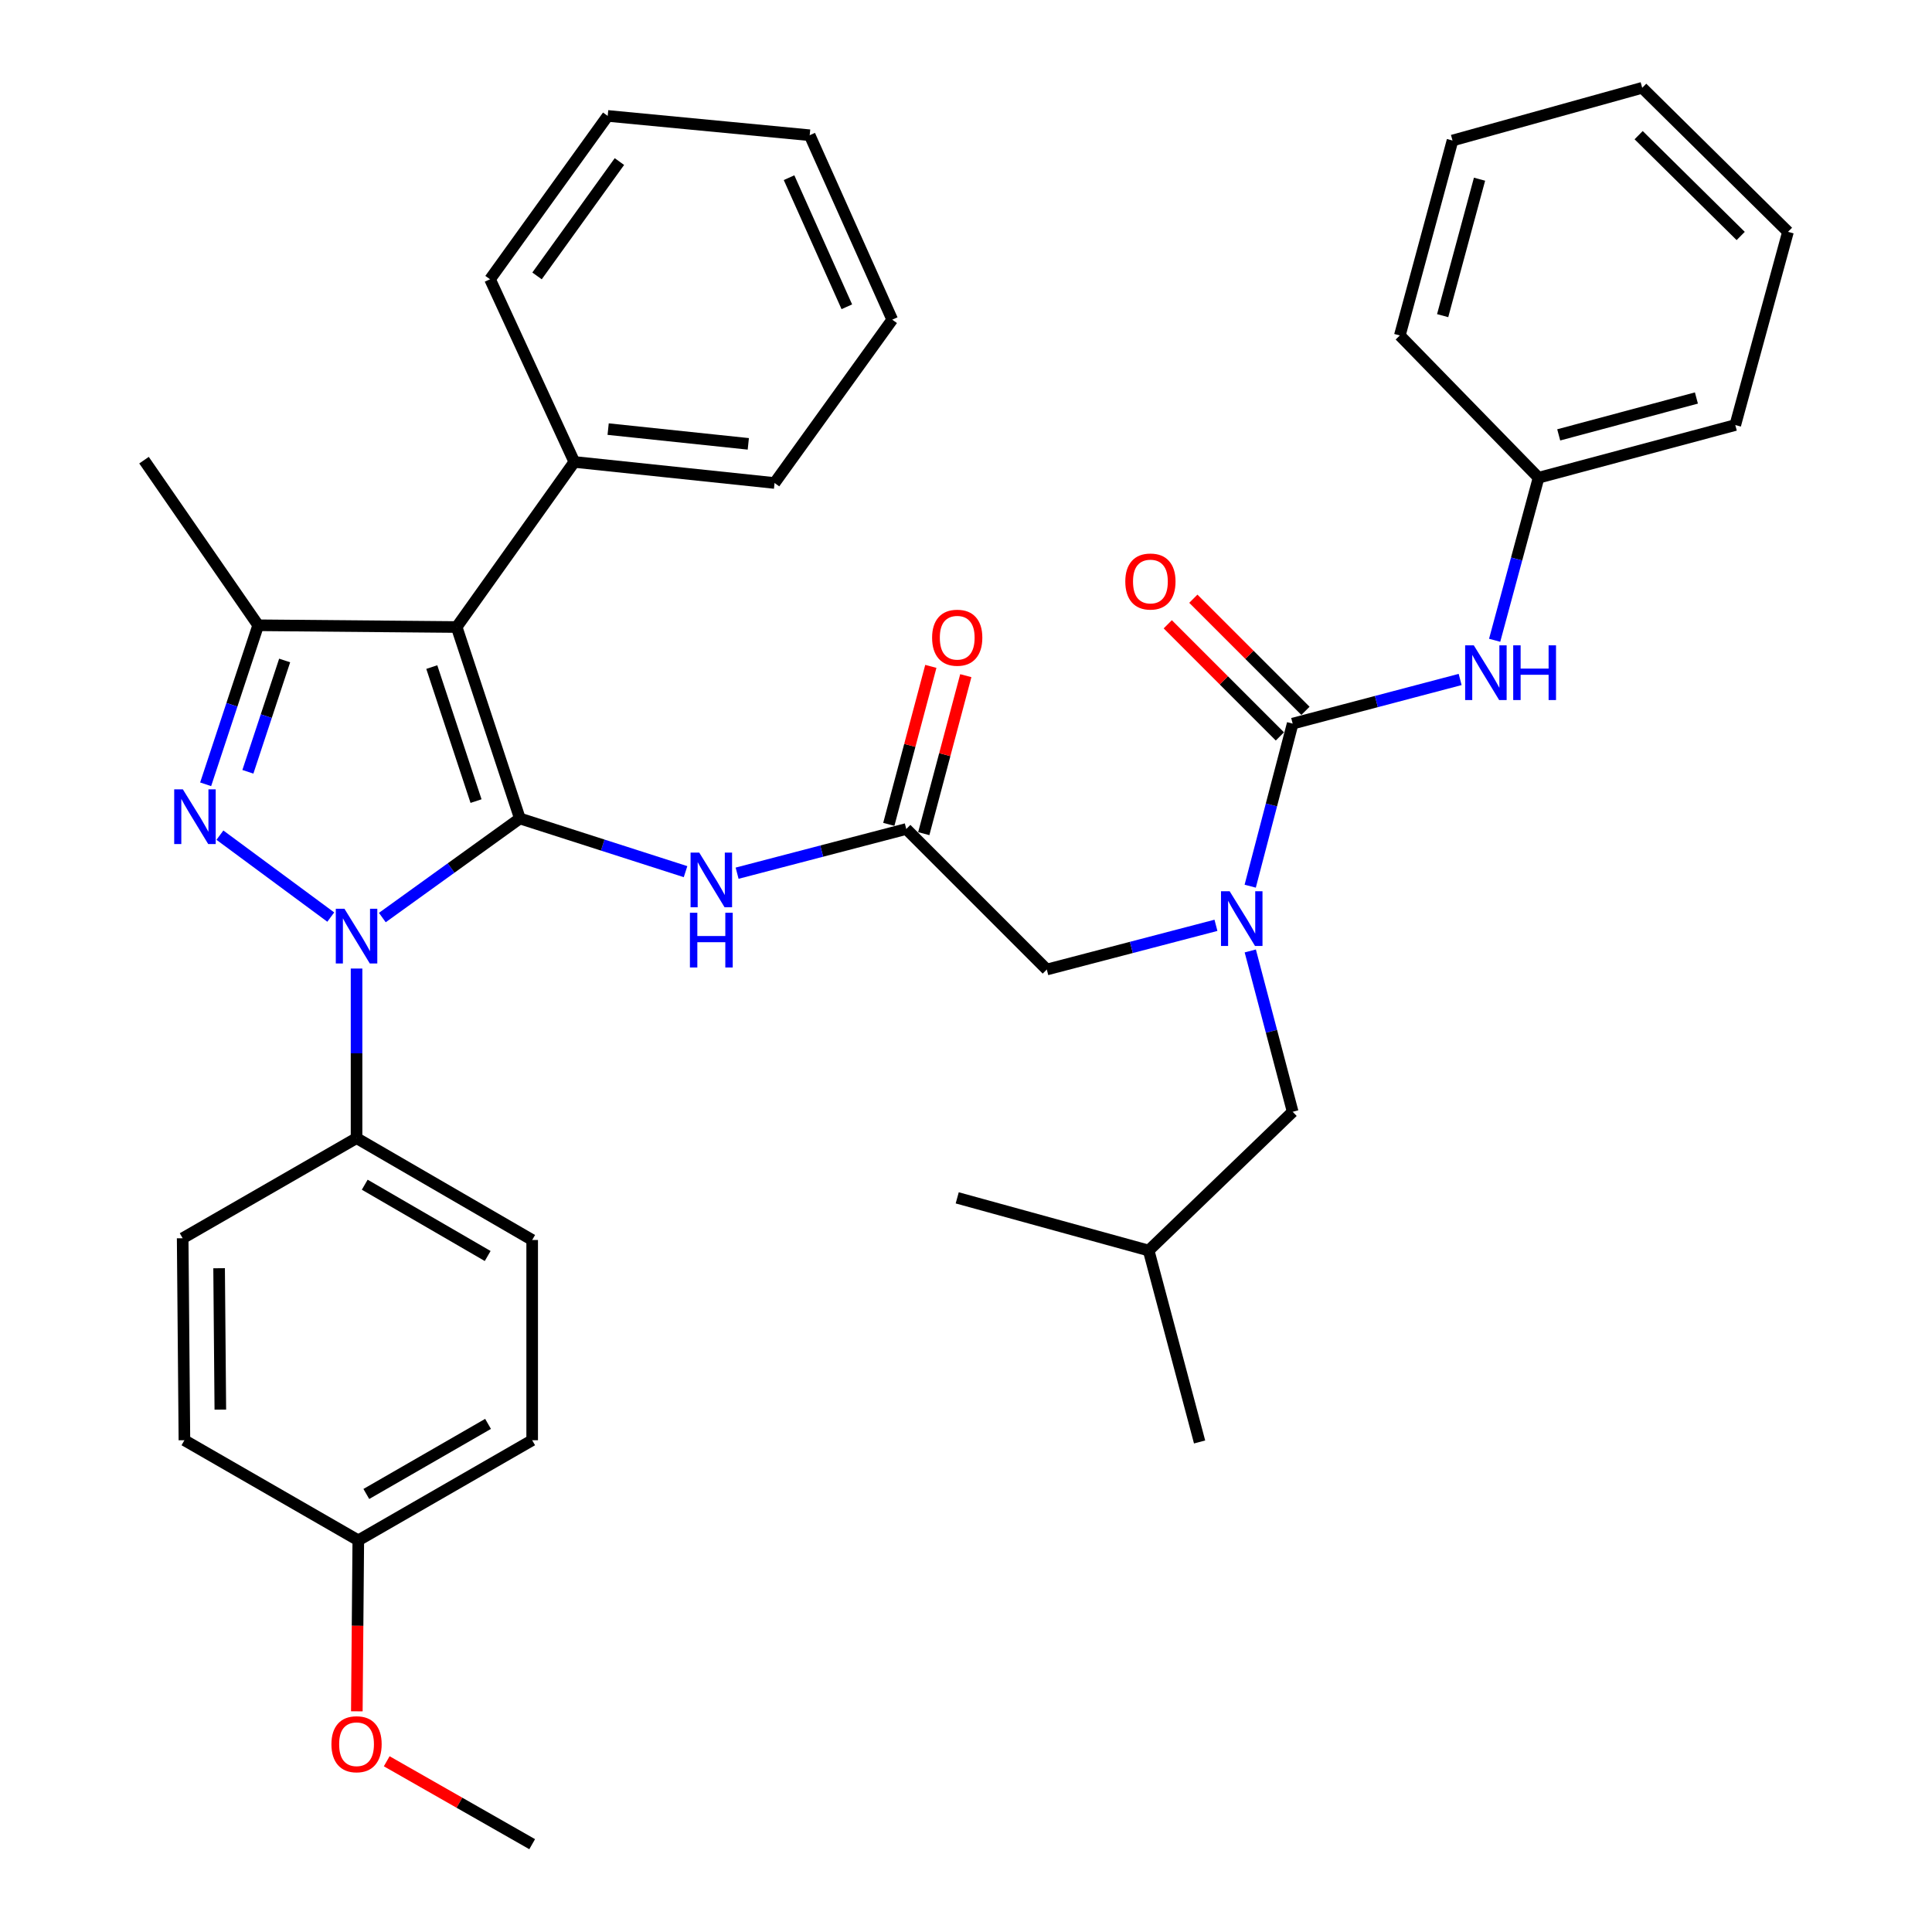 <?xml version='1.0' encoding='iso-8859-1'?>
<svg version='1.1' baseProfile='full'
              xmlns='http://www.w3.org/2000/svg'
                      xmlns:rdkit='http://www.rdkit.org/xml'
                      xmlns:xlink='http://www.w3.org/1999/xlink'
                  xml:space='preserve'
width='1000px' height='1000px' viewBox='0 0 1000 1000'>
<!-- END OF HEADER -->
<rect style='opacity:1.0;fill:#FFFFFF;stroke:none' width='1000' height='1000' x='0' y='0'> </rect>
<path class='bond-0' d='M 469.091,429.09 L 425.309,440.528' style='fill:none;fill-rule:evenodd;stroke:#000000;stroke-width:6px;stroke-linecap:butt;stroke-linejoin:miter;stroke-opacity:1' />
<path class='bond-0' d='M 425.309,440.528 L 381.526,451.966' style='fill:none;fill-rule:evenodd;stroke:#0000FF;stroke-width:6px;stroke-linecap:butt;stroke-linejoin:miter;stroke-opacity:1' />
<path class='bond-1' d='M 478.14,431.498 L 489.017,390.613' style='fill:none;fill-rule:evenodd;stroke:#000000;stroke-width:6px;stroke-linecap:butt;stroke-linejoin:miter;stroke-opacity:1' />
<path class='bond-1' d='M 489.017,390.613 L 499.893,349.729' style='fill:none;fill-rule:evenodd;stroke:#FF0000;stroke-width:6px;stroke-linecap:butt;stroke-linejoin:miter;stroke-opacity:1' />
<path class='bond-1' d='M 460.043,426.683 L 470.92,385.799' style='fill:none;fill-rule:evenodd;stroke:#000000;stroke-width:6px;stroke-linecap:butt;stroke-linejoin:miter;stroke-opacity:1' />
<path class='bond-1' d='M 470.92,385.799 L 481.797,344.914' style='fill:none;fill-rule:evenodd;stroke:#FF0000;stroke-width:6px;stroke-linecap:butt;stroke-linejoin:miter;stroke-opacity:1' />
<path class='bond-2' d='M 469.091,429.09 L 541.822,501.821' style='fill:none;fill-rule:evenodd;stroke:#000000;stroke-width:6px;stroke-linecap:butt;stroke-linejoin:miter;stroke-opacity:1' />
<path class='bond-3' d='M 541.822,501.821 L 585.599,490.383' style='fill:none;fill-rule:evenodd;stroke:#000000;stroke-width:6px;stroke-linecap:butt;stroke-linejoin:miter;stroke-opacity:1' />
<path class='bond-3' d='M 585.599,490.383 L 629.377,478.946' style='fill:none;fill-rule:evenodd;stroke:#0000FF;stroke-width:6px;stroke-linecap:butt;stroke-linejoin:miter;stroke-opacity:1' />
<path class='bond-4' d='M 354.837,451.169 L 311.961,437.404' style='fill:none;fill-rule:evenodd;stroke:#0000FF;stroke-width:6px;stroke-linecap:butt;stroke-linejoin:miter;stroke-opacity:1' />
<path class='bond-4' d='M 311.961,437.404 L 269.086,423.639' style='fill:none;fill-rule:evenodd;stroke:#000000;stroke-width:6px;stroke-linecap:butt;stroke-linejoin:miter;stroke-opacity:1' />
<path class='bond-5' d='M 647.105,458.691 L 658.096,416.618' style='fill:none;fill-rule:evenodd;stroke:#0000FF;stroke-width:6px;stroke-linecap:butt;stroke-linejoin:miter;stroke-opacity:1' />
<path class='bond-5' d='M 658.096,416.618 L 669.086,374.545' style='fill:none;fill-rule:evenodd;stroke:#000000;stroke-width:6px;stroke-linecap:butt;stroke-linejoin:miter;stroke-opacity:1' />
<path class='bond-6' d='M 647.139,492.204 L 658.113,533.83' style='fill:none;fill-rule:evenodd;stroke:#0000FF;stroke-width:6px;stroke-linecap:butt;stroke-linejoin:miter;stroke-opacity:1' />
<path class='bond-6' d='M 658.113,533.83 L 669.086,575.456' style='fill:none;fill-rule:evenodd;stroke:#000000;stroke-width:6px;stroke-linecap:butt;stroke-linejoin:miter;stroke-opacity:1' />
<path class='bond-7' d='M 184.548,501.314 L 184.548,545.205' style='fill:none;fill-rule:evenodd;stroke:#0000FF;stroke-width:6px;stroke-linecap:butt;stroke-linejoin:miter;stroke-opacity:1' />
<path class='bond-7' d='M 184.548,545.205 L 184.548,589.095' style='fill:none;fill-rule:evenodd;stroke:#000000;stroke-width:6px;stroke-linecap:butt;stroke-linejoin:miter;stroke-opacity:1' />
<path class='bond-8' d='M 197.893,474.927 L 233.489,449.283' style='fill:none;fill-rule:evenodd;stroke:#0000FF;stroke-width:6px;stroke-linecap:butt;stroke-linejoin:miter;stroke-opacity:1' />
<path class='bond-8' d='M 233.489,449.283 L 269.086,423.639' style='fill:none;fill-rule:evenodd;stroke:#000000;stroke-width:6px;stroke-linecap:butt;stroke-linejoin:miter;stroke-opacity:1' />
<path class='bond-9' d='M 171.208,474.681 L 113.83,432.276' style='fill:none;fill-rule:evenodd;stroke:#0000FF;stroke-width:6px;stroke-linecap:butt;stroke-linejoin:miter;stroke-opacity:1' />
<path class='bond-10' d='M 269.086,423.639 L 236.367,324.547' style='fill:none;fill-rule:evenodd;stroke:#000000;stroke-width:6px;stroke-linecap:butt;stroke-linejoin:miter;stroke-opacity:1' />
<path class='bond-10' d='M 246.396,414.646 L 223.493,345.282' style='fill:none;fill-rule:evenodd;stroke:#000000;stroke-width:6px;stroke-linecap:butt;stroke-linejoin:miter;stroke-opacity:1' />
<path class='bond-11' d='M 236.367,324.547 L 297.269,239.093' style='fill:none;fill-rule:evenodd;stroke:#000000;stroke-width:6px;stroke-linecap:butt;stroke-linejoin:miter;stroke-opacity:1' />
<path class='bond-12' d='M 236.367,324.547 L 133.634,323.642' style='fill:none;fill-rule:evenodd;stroke:#000000;stroke-width:6px;stroke-linecap:butt;stroke-linejoin:miter;stroke-opacity:1' />
<path class='bond-13' d='M 133.634,323.642 L 74.543,238.178' style='fill:none;fill-rule:evenodd;stroke:#000000;stroke-width:6px;stroke-linecap:butt;stroke-linejoin:miter;stroke-opacity:1' />
<path class='bond-14' d='M 133.634,323.642 L 120.039,364.798' style='fill:none;fill-rule:evenodd;stroke:#000000;stroke-width:6px;stroke-linecap:butt;stroke-linejoin:miter;stroke-opacity:1' />
<path class='bond-14' d='M 120.039,364.798 L 106.444,405.955' style='fill:none;fill-rule:evenodd;stroke:#0000FF;stroke-width:6px;stroke-linecap:butt;stroke-linejoin:miter;stroke-opacity:1' />
<path class='bond-14' d='M 147.336,341.862 L 137.82,370.672' style='fill:none;fill-rule:evenodd;stroke:#000000;stroke-width:6px;stroke-linecap:butt;stroke-linejoin:miter;stroke-opacity:1' />
<path class='bond-14' d='M 137.82,370.672 L 128.303,399.481' style='fill:none;fill-rule:evenodd;stroke:#0000FF;stroke-width:6px;stroke-linecap:butt;stroke-linejoin:miter;stroke-opacity:1' />
<path class='bond-15' d='M 796.362,247.27 L 898.18,220.003' style='fill:none;fill-rule:evenodd;stroke:#000000;stroke-width:6px;stroke-linecap:butt;stroke-linejoin:miter;stroke-opacity:1' />
<path class='bond-15' d='M 806.79,225.091 L 878.063,206.004' style='fill:none;fill-rule:evenodd;stroke:#000000;stroke-width:6px;stroke-linecap:butt;stroke-linejoin:miter;stroke-opacity:1' />
<path class='bond-16' d='M 796.362,247.27 L 724.547,173.635' style='fill:none;fill-rule:evenodd;stroke:#000000;stroke-width:6px;stroke-linecap:butt;stroke-linejoin:miter;stroke-opacity:1' />
<path class='bond-17' d='M 796.362,247.27 L 784.994,289.34' style='fill:none;fill-rule:evenodd;stroke:#000000;stroke-width:6px;stroke-linecap:butt;stroke-linejoin:miter;stroke-opacity:1' />
<path class='bond-17' d='M 784.994,289.34 L 773.627,331.41' style='fill:none;fill-rule:evenodd;stroke:#0000FF;stroke-width:6px;stroke-linecap:butt;stroke-linejoin:miter;stroke-opacity:1' />
<path class='bond-18' d='M 669.086,374.545 L 712.428,363.121' style='fill:none;fill-rule:evenodd;stroke:#000000;stroke-width:6px;stroke-linecap:butt;stroke-linejoin:miter;stroke-opacity:1' />
<path class='bond-18' d='M 712.428,363.121 L 755.769,351.696' style='fill:none;fill-rule:evenodd;stroke:#0000FF;stroke-width:6px;stroke-linecap:butt;stroke-linejoin:miter;stroke-opacity:1' />
<path class='bond-19' d='M 675.707,367.925 L 646.691,338.909' style='fill:none;fill-rule:evenodd;stroke:#000000;stroke-width:6px;stroke-linecap:butt;stroke-linejoin:miter;stroke-opacity:1' />
<path class='bond-19' d='M 646.691,338.909 L 617.675,309.893' style='fill:none;fill-rule:evenodd;stroke:#FF0000;stroke-width:6px;stroke-linecap:butt;stroke-linejoin:miter;stroke-opacity:1' />
<path class='bond-19' d='M 662.466,381.166 L 633.45,352.15' style='fill:none;fill-rule:evenodd;stroke:#000000;stroke-width:6px;stroke-linecap:butt;stroke-linejoin:miter;stroke-opacity:1' />
<path class='bond-19' d='M 633.45,352.15 L 604.434,323.134' style='fill:none;fill-rule:evenodd;stroke:#FF0000;stroke-width:6px;stroke-linecap:butt;stroke-linejoin:miter;stroke-opacity:1' />
<path class='bond-20' d='M 898.18,220.003 L 925.458,120.005' style='fill:none;fill-rule:evenodd;stroke:#000000;stroke-width:6px;stroke-linecap:butt;stroke-linejoin:miter;stroke-opacity:1' />
<path class='bond-21' d='M 724.547,173.635 L 751.814,72.732' style='fill:none;fill-rule:evenodd;stroke:#000000;stroke-width:6px;stroke-linecap:butt;stroke-linejoin:miter;stroke-opacity:1' />
<path class='bond-21' d='M 746.715,163.385 L 765.802,92.753' style='fill:none;fill-rule:evenodd;stroke:#000000;stroke-width:6px;stroke-linecap:butt;stroke-linejoin:miter;stroke-opacity:1' />
<path class='bond-22' d='M 925.458,120.005 L 850.002,45.455' style='fill:none;fill-rule:evenodd;stroke:#000000;stroke-width:6px;stroke-linecap:butt;stroke-linejoin:miter;stroke-opacity:1' />
<path class='bond-22' d='M 900.978,122.144 L 848.159,69.958' style='fill:none;fill-rule:evenodd;stroke:#000000;stroke-width:6px;stroke-linecap:butt;stroke-linejoin:miter;stroke-opacity:1' />
<path class='bond-23' d='M 751.814,72.732 L 850.002,45.455' style='fill:none;fill-rule:evenodd;stroke:#000000;stroke-width:6px;stroke-linecap:butt;stroke-linejoin:miter;stroke-opacity:1' />
<path class='bond-24' d='M 669.086,575.456 L 594.546,647.271' style='fill:none;fill-rule:evenodd;stroke:#000000;stroke-width:6px;stroke-linecap:butt;stroke-linejoin:miter;stroke-opacity:1' />
<path class='bond-25' d='M 297.269,239.093 L 400.908,249.996' style='fill:none;fill-rule:evenodd;stroke:#000000;stroke-width:6px;stroke-linecap:butt;stroke-linejoin:miter;stroke-opacity:1' />
<path class='bond-25' d='M 314.774,222.105 L 387.321,229.737' style='fill:none;fill-rule:evenodd;stroke:#000000;stroke-width:6px;stroke-linecap:butt;stroke-linejoin:miter;stroke-opacity:1' />
<path class='bond-26' d='M 297.269,239.093 L 253.637,144.547' style='fill:none;fill-rule:evenodd;stroke:#000000;stroke-width:6px;stroke-linecap:butt;stroke-linejoin:miter;stroke-opacity:1' />
<path class='bond-27' d='M 400.908,249.996 L 461.82,165.458' style='fill:none;fill-rule:evenodd;stroke:#000000;stroke-width:6px;stroke-linecap:butt;stroke-linejoin:miter;stroke-opacity:1' />
<path class='bond-28' d='M 461.82,165.458 L 419.093,69.996' style='fill:none;fill-rule:evenodd;stroke:#000000;stroke-width:6px;stroke-linecap:butt;stroke-linejoin:miter;stroke-opacity:1' />
<path class='bond-28' d='M 438.318,158.789 L 408.41,91.966' style='fill:none;fill-rule:evenodd;stroke:#000000;stroke-width:6px;stroke-linecap:butt;stroke-linejoin:miter;stroke-opacity:1' />
<path class='bond-29' d='M 419.093,69.996 L 314.549,59.998' style='fill:none;fill-rule:evenodd;stroke:#000000;stroke-width:6px;stroke-linecap:butt;stroke-linejoin:miter;stroke-opacity:1' />
<path class='bond-30' d='M 314.549,59.998 L 253.637,144.547' style='fill:none;fill-rule:evenodd;stroke:#000000;stroke-width:6px;stroke-linecap:butt;stroke-linejoin:miter;stroke-opacity:1' />
<path class='bond-30' d='M 320.606,83.627 L 277.968,142.811' style='fill:none;fill-rule:evenodd;stroke:#000000;stroke-width:6px;stroke-linecap:butt;stroke-linejoin:miter;stroke-opacity:1' />
<path class='bond-31' d='M 594.546,647.271 L 495.454,620.003' style='fill:none;fill-rule:evenodd;stroke:#000000;stroke-width:6px;stroke-linecap:butt;stroke-linejoin:miter;stroke-opacity:1' />
<path class='bond-32' d='M 594.546,647.271 L 620.908,746.363' style='fill:none;fill-rule:evenodd;stroke:#000000;stroke-width:6px;stroke-linecap:butt;stroke-linejoin:miter;stroke-opacity:1' />
<path class='bond-33' d='M 184.548,589.095 L 275.453,641.819' style='fill:none;fill-rule:evenodd;stroke:#000000;stroke-width:6px;stroke-linecap:butt;stroke-linejoin:miter;stroke-opacity:1' />
<path class='bond-33' d='M 188.789,613.202 L 252.422,650.109' style='fill:none;fill-rule:evenodd;stroke:#000000;stroke-width:6px;stroke-linecap:butt;stroke-linejoin:miter;stroke-opacity:1' />
<path class='bond-34' d='M 184.548,589.095 L 94.548,640.914' style='fill:none;fill-rule:evenodd;stroke:#000000;stroke-width:6px;stroke-linecap:butt;stroke-linejoin:miter;stroke-opacity:1' />
<path class='bond-35' d='M 185.453,797.277 L 275.453,745.458' style='fill:none;fill-rule:evenodd;stroke:#000000;stroke-width:6px;stroke-linecap:butt;stroke-linejoin:miter;stroke-opacity:1' />
<path class='bond-35' d='M 189.609,773.276 L 252.609,737.002' style='fill:none;fill-rule:evenodd;stroke:#000000;stroke-width:6px;stroke-linecap:butt;stroke-linejoin:miter;stroke-opacity:1' />
<path class='bond-36' d='M 185.453,797.277 L 185.073,841.524' style='fill:none;fill-rule:evenodd;stroke:#000000;stroke-width:6px;stroke-linecap:butt;stroke-linejoin:miter;stroke-opacity:1' />
<path class='bond-36' d='M 185.073,841.524 L 184.694,885.77' style='fill:none;fill-rule:evenodd;stroke:#FF0000;stroke-width:6px;stroke-linecap:butt;stroke-linejoin:miter;stroke-opacity:1' />
<path class='bond-37' d='M 185.453,797.277 L 95.453,745.458' style='fill:none;fill-rule:evenodd;stroke:#000000;stroke-width:6px;stroke-linecap:butt;stroke-linejoin:miter;stroke-opacity:1' />
<path class='bond-38' d='M 275.453,641.819 L 275.453,745.458' style='fill:none;fill-rule:evenodd;stroke:#000000;stroke-width:6px;stroke-linecap:butt;stroke-linejoin:miter;stroke-opacity:1' />
<path class='bond-39' d='M 94.548,640.914 L 95.453,745.458' style='fill:none;fill-rule:evenodd;stroke:#000000;stroke-width:6px;stroke-linecap:butt;stroke-linejoin:miter;stroke-opacity:1' />
<path class='bond-39' d='M 113.409,656.434 L 114.043,729.614' style='fill:none;fill-rule:evenodd;stroke:#000000;stroke-width:6px;stroke-linecap:butt;stroke-linejoin:miter;stroke-opacity:1' />
<path class='bond-40' d='M 200.164,911.628 L 237.808,933.087' style='fill:none;fill-rule:evenodd;stroke:#FF0000;stroke-width:6px;stroke-linecap:butt;stroke-linejoin:miter;stroke-opacity:1' />
<path class='bond-40' d='M 237.808,933.087 L 275.453,954.545' style='fill:none;fill-rule:evenodd;stroke:#000000;stroke-width:6px;stroke-linecap:butt;stroke-linejoin:miter;stroke-opacity:1' />
<path  class='atom-1' d='M 482.454 330.078
Q 482.454 323.278, 485.814 319.478
Q 489.174 315.678, 495.454 315.678
Q 501.734 315.678, 505.094 319.478
Q 508.454 323.278, 508.454 330.078
Q 508.454 336.958, 505.054 340.878
Q 501.654 344.758, 495.454 344.758
Q 489.214 344.758, 485.814 340.878
Q 482.454 336.998, 482.454 330.078
M 495.454 341.558
Q 499.774 341.558, 502.094 338.678
Q 504.454 335.758, 504.454 330.078
Q 504.454 324.518, 502.094 321.718
Q 499.774 318.878, 495.454 318.878
Q 491.134 318.878, 488.774 321.678
Q 486.454 324.478, 486.454 330.078
Q 486.454 335.798, 488.774 338.678
Q 491.134 341.558, 495.454 341.558
' fill='#FF0000'/>
<path  class='atom-3' d='M 361.918 441.293
L 371.198 456.293
Q 372.118 457.773, 373.598 460.453
Q 375.078 463.133, 375.158 463.293
L 375.158 441.293
L 378.918 441.293
L 378.918 469.613
L 375.038 469.613
L 365.078 453.213
Q 363.918 451.293, 362.678 449.093
Q 361.478 446.893, 361.118 446.213
L 361.118 469.613
L 357.438 469.613
L 357.438 441.293
L 361.918 441.293
' fill='#0000FF'/>
<path  class='atom-3' d='M 357.098 472.445
L 360.938 472.445
L 360.938 484.485
L 375.418 484.485
L 375.418 472.445
L 379.258 472.445
L 379.258 500.765
L 375.418 500.765
L 375.418 487.685
L 360.938 487.685
L 360.938 500.765
L 357.098 500.765
L 357.098 472.445
' fill='#0000FF'/>
<path  class='atom-4' d='M 636.464 461.298
L 645.744 476.298
Q 646.664 477.778, 648.144 480.458
Q 649.624 483.138, 649.704 483.298
L 649.704 461.298
L 653.464 461.298
L 653.464 489.618
L 649.584 489.618
L 639.624 473.218
Q 638.464 471.298, 637.224 469.098
Q 636.024 466.898, 635.664 466.218
L 635.664 489.618
L 631.984 489.618
L 631.984 461.298
L 636.464 461.298
' fill='#0000FF'/>
<path  class='atom-5' d='M 178.288 470.381
L 187.568 485.381
Q 188.488 486.861, 189.968 489.541
Q 191.448 492.221, 191.528 492.381
L 191.528 470.381
L 195.288 470.381
L 195.288 498.701
L 191.408 498.701
L 181.448 482.301
Q 180.288 480.381, 179.048 478.181
Q 177.848 475.981, 177.488 475.301
L 177.488 498.701
L 173.808 498.701
L 173.808 470.381
L 178.288 470.381
' fill='#0000FF'/>
<path  class='atom-9' d='M 94.645 408.564
L 103.925 423.564
Q 104.845 425.044, 106.325 427.724
Q 107.805 430.404, 107.885 430.564
L 107.885 408.564
L 111.645 408.564
L 111.645 436.884
L 107.765 436.884
L 97.805 420.484
Q 96.645 418.564, 95.405 416.364
Q 94.205 414.164, 93.845 413.484
L 93.845 436.884
L 90.165 436.884
L 90.165 408.564
L 94.645 408.564
' fill='#0000FF'/>
<path  class='atom-12' d='M 762.834 334.023
L 772.114 349.023
Q 773.034 350.503, 774.514 353.183
Q 775.994 355.863, 776.074 356.023
L 776.074 334.023
L 779.834 334.023
L 779.834 362.343
L 775.954 362.343
L 765.994 345.943
Q 764.834 344.023, 763.594 341.823
Q 762.394 339.623, 762.034 338.943
L 762.034 362.343
L 758.354 362.343
L 758.354 334.023
L 762.834 334.023
' fill='#0000FF'/>
<path  class='atom-12' d='M 783.234 334.023
L 787.074 334.023
L 787.074 346.063
L 801.554 346.063
L 801.554 334.023
L 805.394 334.023
L 805.394 362.343
L 801.554 362.343
L 801.554 349.263
L 787.074 349.263
L 787.074 362.343
L 783.234 362.343
L 783.234 334.023
' fill='#0000FF'/>
<path  class='atom-13' d='M 582.451 300.99
Q 582.451 294.19, 585.811 290.39
Q 589.171 286.59, 595.451 286.59
Q 601.731 286.59, 605.091 290.39
Q 608.451 294.19, 608.451 300.99
Q 608.451 307.87, 605.051 311.79
Q 601.651 315.67, 595.451 315.67
Q 589.211 315.67, 585.811 311.79
Q 582.451 307.91, 582.451 300.99
M 595.451 312.47
Q 599.771 312.47, 602.091 309.59
Q 604.451 306.67, 604.451 300.99
Q 604.451 295.43, 602.091 292.63
Q 599.771 289.79, 595.451 289.79
Q 591.131 289.79, 588.771 292.59
Q 586.451 295.39, 586.451 300.99
Q 586.451 306.71, 588.771 309.59
Q 591.131 312.47, 595.451 312.47
' fill='#FF0000'/>
<path  class='atom-34' d='M 171.548 902.806
Q 171.548 896.006, 174.908 892.206
Q 178.268 888.406, 184.548 888.406
Q 190.828 888.406, 194.188 892.206
Q 197.548 896.006, 197.548 902.806
Q 197.548 909.686, 194.148 913.606
Q 190.748 917.486, 184.548 917.486
Q 178.308 917.486, 174.908 913.606
Q 171.548 909.726, 171.548 902.806
M 184.548 914.286
Q 188.868 914.286, 191.188 911.406
Q 193.548 908.486, 193.548 902.806
Q 193.548 897.246, 191.188 894.446
Q 188.868 891.606, 184.548 891.606
Q 180.228 891.606, 177.868 894.406
Q 175.548 897.206, 175.548 902.806
Q 175.548 908.526, 177.868 911.406
Q 180.228 914.286, 184.548 914.286
' fill='#FF0000'/>
</svg>
